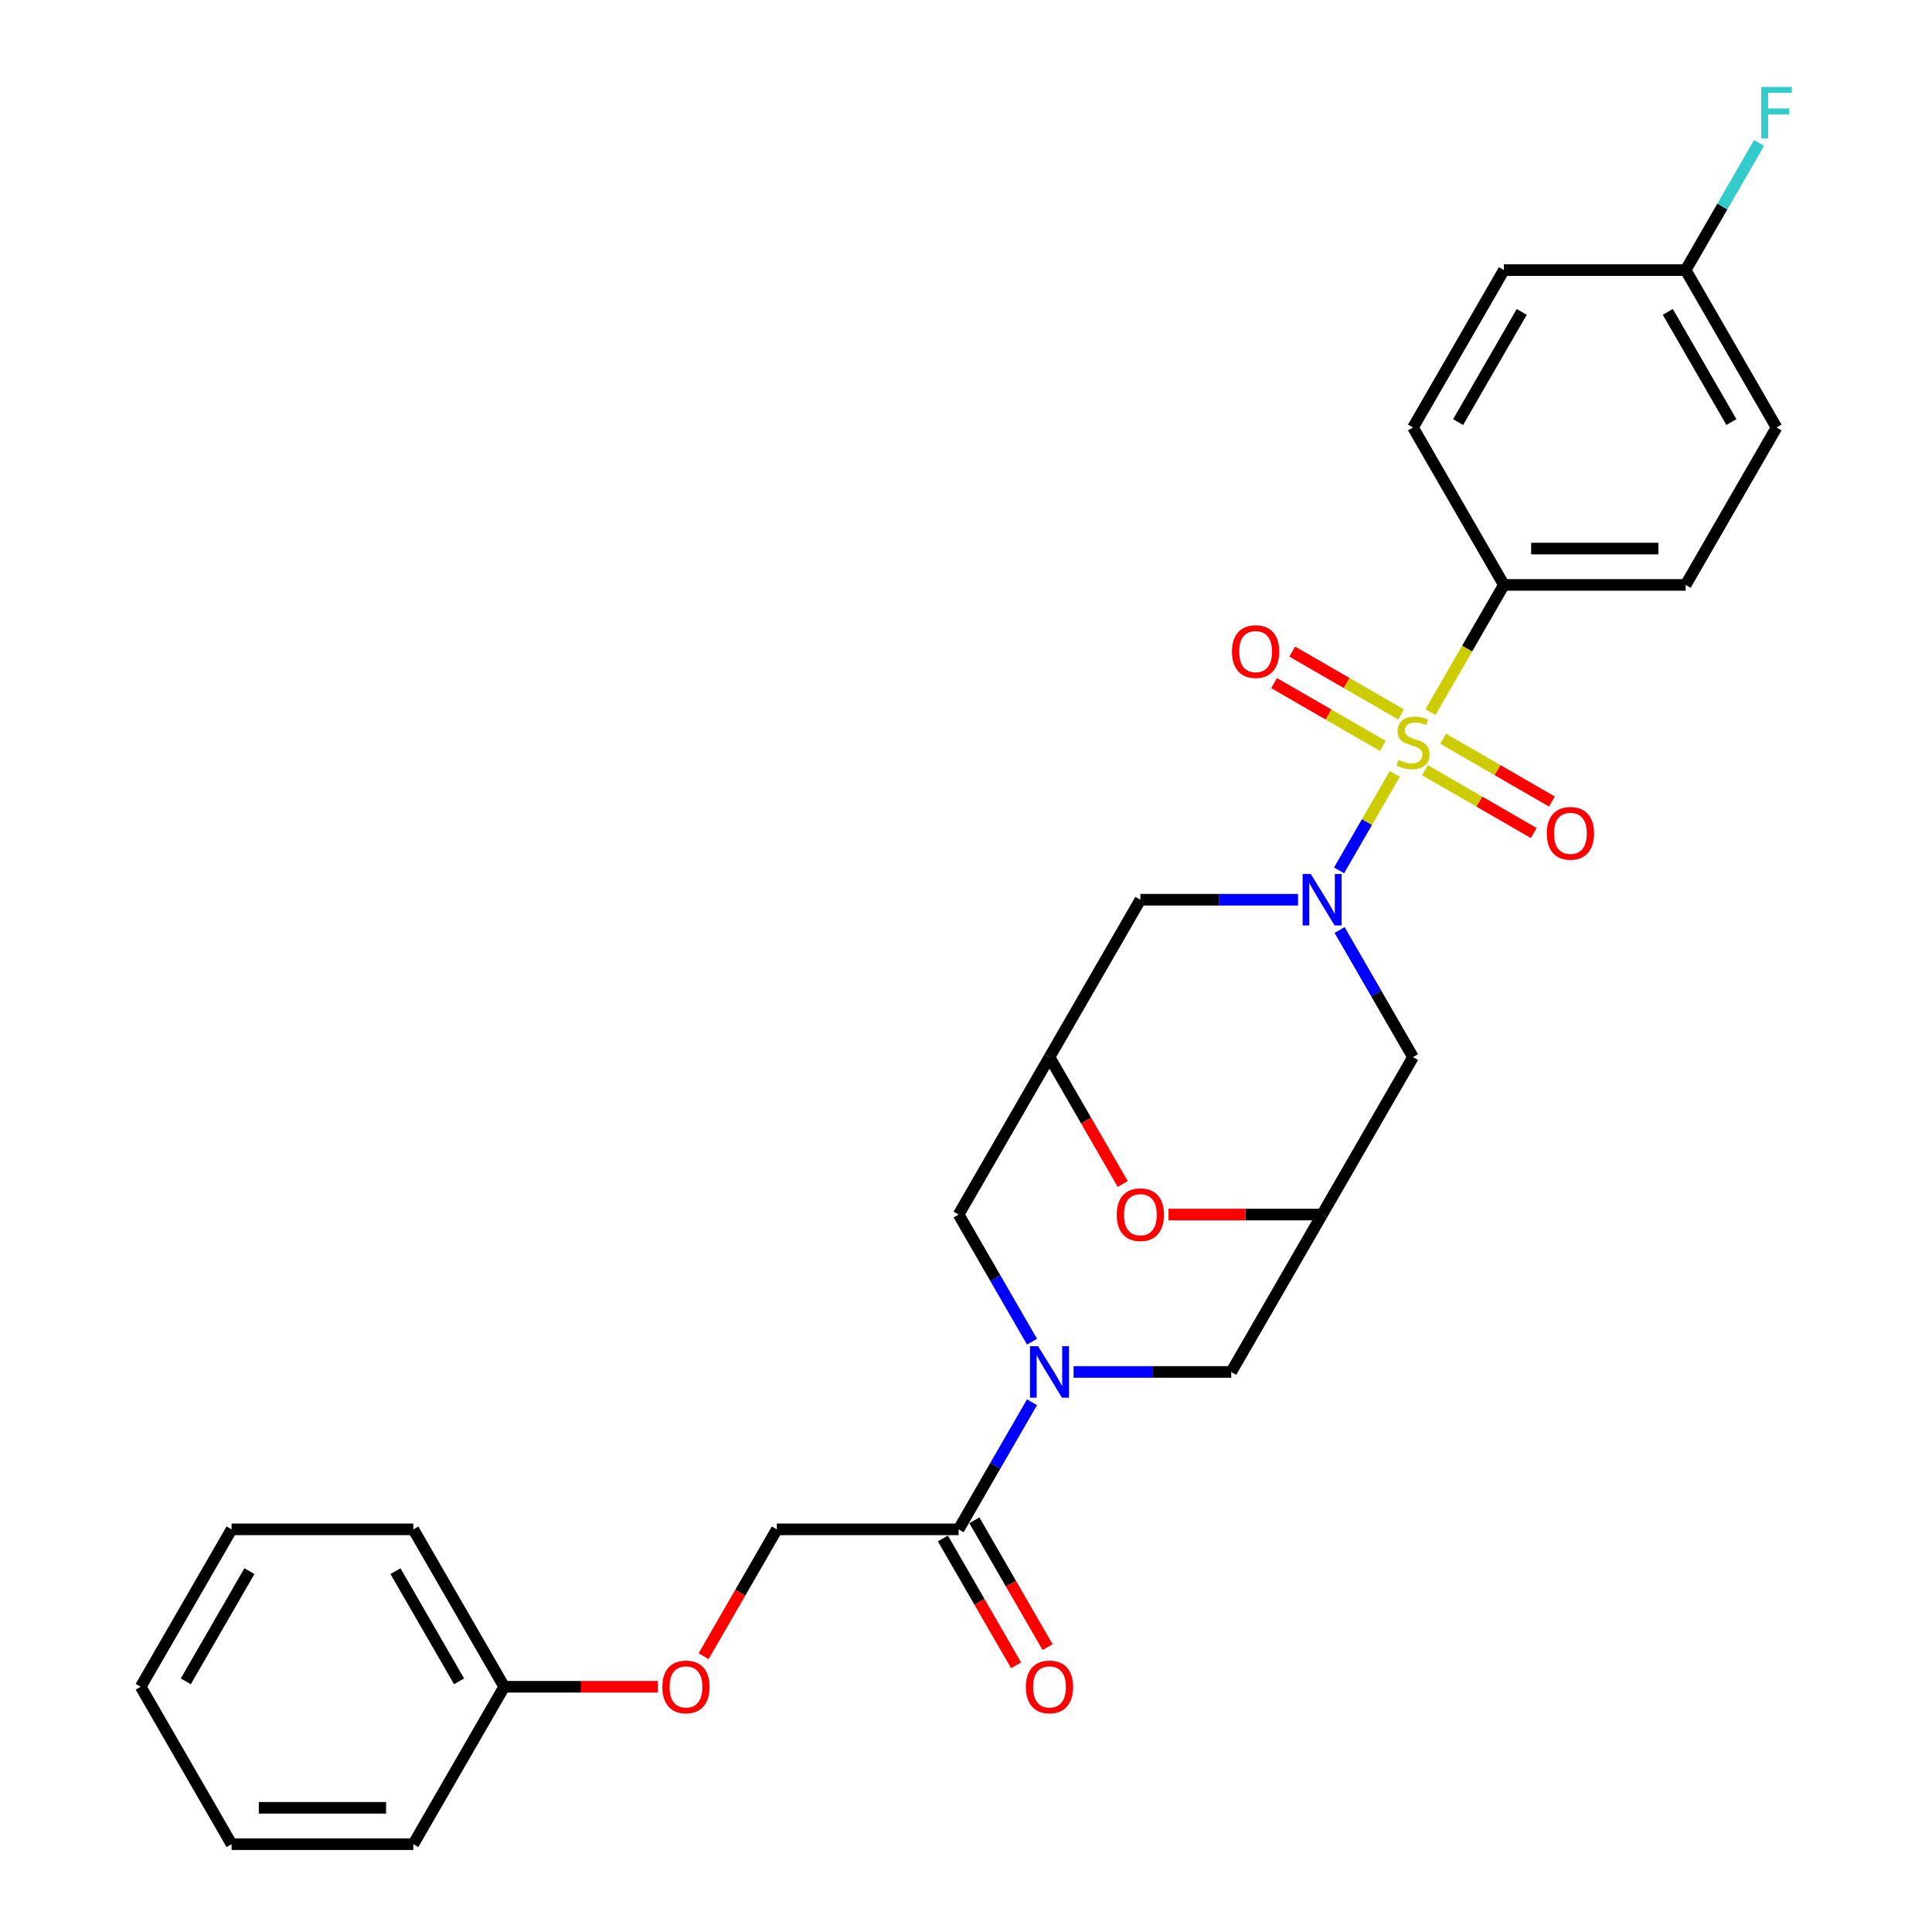<?xml version='1.0' encoding='iso-8859-1'?>
<svg version='1.1' baseProfile='full'
              xmlns='http://www.w3.org/2000/svg'
                      xmlns:rdkit='http://www.rdkit.org/xml'
                      xmlns:xlink='http://www.w3.org/1999/xlink'
                  xml:space='preserve'
width='1000px' height='1000px' viewBox='0 0 1000 1000'>
<!-- END OF HEADER -->
<rect style='opacity:1.0;fill:#FFFFFF;stroke:none' width='1000' height='1000' x='0' y='0'> </rect>
<path class='bond-0' d='M 721.93,400.574 L 707.519,425.535' style='fill:none;fill-rule:evenodd;stroke:#CCCC00;stroke-width:6px;stroke-linecap:butt;stroke-linejoin:miter;stroke-opacity:1' />
<path class='bond-0' d='M 707.519,425.535 L 693.108,450.496' style='fill:none;fill-rule:evenodd;stroke:#0000FF;stroke-width:6px;stroke-linecap:butt;stroke-linejoin:miter;stroke-opacity:1' />
<path class='bond-8' d='M 740.398,368.587 L 759.404,335.668' style='fill:none;fill-rule:evenodd;stroke:#CCCC00;stroke-width:6px;stroke-linecap:butt;stroke-linejoin:miter;stroke-opacity:1' />
<path class='bond-8' d='M 759.404,335.668 L 778.41,302.749' style='fill:none;fill-rule:evenodd;stroke:#000000;stroke-width:6px;stroke-linecap:butt;stroke-linejoin:miter;stroke-opacity:1' />
<path class='bond-11' d='M 725.18,369.786 L 697.024,353.53' style='fill:none;fill-rule:evenodd;stroke:#CCCC00;stroke-width:6px;stroke-linecap:butt;stroke-linejoin:miter;stroke-opacity:1' />
<path class='bond-11' d='M 697.024,353.53 L 668.867,337.274' style='fill:none;fill-rule:evenodd;stroke:#FF0000;stroke-width:6px;stroke-linecap:butt;stroke-linejoin:miter;stroke-opacity:1' />
<path class='bond-11' d='M 715.772,386.081 L 687.616,369.825' style='fill:none;fill-rule:evenodd;stroke:#CCCC00;stroke-width:6px;stroke-linecap:butt;stroke-linejoin:miter;stroke-opacity:1' />
<path class='bond-11' d='M 687.616,369.825 L 659.46,353.569' style='fill:none;fill-rule:evenodd;stroke:#FF0000;stroke-width:6px;stroke-linecap:butt;stroke-linejoin:miter;stroke-opacity:1' />
<path class='bond-12' d='M 737.561,398.66 L 765.717,414.917' style='fill:none;fill-rule:evenodd;stroke:#CCCC00;stroke-width:6px;stroke-linecap:butt;stroke-linejoin:miter;stroke-opacity:1' />
<path class='bond-12' d='M 765.717,414.917 L 793.873,431.173' style='fill:none;fill-rule:evenodd;stroke:#FF0000;stroke-width:6px;stroke-linecap:butt;stroke-linejoin:miter;stroke-opacity:1' />
<path class='bond-12' d='M 746.969,382.366 L 775.125,398.622' style='fill:none;fill-rule:evenodd;stroke:#CCCC00;stroke-width:6px;stroke-linecap:butt;stroke-linejoin:miter;stroke-opacity:1' />
<path class='bond-12' d='M 775.125,398.622 L 803.281,414.878' style='fill:none;fill-rule:evenodd;stroke:#FF0000;stroke-width:6px;stroke-linecap:butt;stroke-linejoin:miter;stroke-opacity:1' />
<path class='bond-5' d='M 693.38,481.371 L 712.375,514.272' style='fill:none;fill-rule:evenodd;stroke:#0000FF;stroke-width:6px;stroke-linecap:butt;stroke-linejoin:miter;stroke-opacity:1' />
<path class='bond-5' d='M 712.375,514.272 L 731.37,547.172' style='fill:none;fill-rule:evenodd;stroke:#000000;stroke-width:6px;stroke-linecap:butt;stroke-linejoin:miter;stroke-opacity:1' />
<path class='bond-6' d='M 671.875,465.698 L 631.064,465.698' style='fill:none;fill-rule:evenodd;stroke:#0000FF;stroke-width:6px;stroke-linecap:butt;stroke-linejoin:miter;stroke-opacity:1' />
<path class='bond-6' d='M 631.064,465.698 L 590.252,465.698' style='fill:none;fill-rule:evenodd;stroke:#000000;stroke-width:6px;stroke-linecap:butt;stroke-linejoin:miter;stroke-opacity:1' />
<path class='bond-1' d='M 534.164,694.448 L 515.169,661.548' style='fill:none;fill-rule:evenodd;stroke:#0000FF;stroke-width:6px;stroke-linecap:butt;stroke-linejoin:miter;stroke-opacity:1' />
<path class='bond-1' d='M 515.169,661.548 L 496.173,628.647' style='fill:none;fill-rule:evenodd;stroke:#000000;stroke-width:6px;stroke-linecap:butt;stroke-linejoin:miter;stroke-opacity:1' />
<path class='bond-2' d='M 534.164,725.795 L 515.169,758.696' style='fill:none;fill-rule:evenodd;stroke:#0000FF;stroke-width:6px;stroke-linecap:butt;stroke-linejoin:miter;stroke-opacity:1' />
<path class='bond-2' d='M 515.169,758.696 L 496.173,791.596' style='fill:none;fill-rule:evenodd;stroke:#000000;stroke-width:6px;stroke-linecap:butt;stroke-linejoin:miter;stroke-opacity:1' />
<path class='bond-30' d='M 555.669,710.122 L 596.48,710.122' style='fill:none;fill-rule:evenodd;stroke:#0000FF;stroke-width:6px;stroke-linecap:butt;stroke-linejoin:miter;stroke-opacity:1' />
<path class='bond-30' d='M 596.48,710.122 L 637.292,710.122' style='fill:none;fill-rule:evenodd;stroke:#000000;stroke-width:6px;stroke-linecap:butt;stroke-linejoin:miter;stroke-opacity:1' />
<path class='bond-13' d='M 496.173,791.596 L 402.095,791.596' style='fill:none;fill-rule:evenodd;stroke:#000000;stroke-width:6px;stroke-linecap:butt;stroke-linejoin:miter;stroke-opacity:1' />
<path class='bond-14' d='M 488.026,796.3 L 506.978,829.125' style='fill:none;fill-rule:evenodd;stroke:#000000;stroke-width:6px;stroke-linecap:butt;stroke-linejoin:miter;stroke-opacity:1' />
<path class='bond-14' d='M 506.978,829.125 L 525.929,861.951' style='fill:none;fill-rule:evenodd;stroke:#FF0000;stroke-width:6px;stroke-linecap:butt;stroke-linejoin:miter;stroke-opacity:1' />
<path class='bond-14' d='M 504.321,786.892 L 523.273,819.718' style='fill:none;fill-rule:evenodd;stroke:#000000;stroke-width:6px;stroke-linecap:butt;stroke-linejoin:miter;stroke-opacity:1' />
<path class='bond-14' d='M 523.273,819.718 L 542.224,852.543' style='fill:none;fill-rule:evenodd;stroke:#FF0000;stroke-width:6px;stroke-linecap:butt;stroke-linejoin:miter;stroke-opacity:1' />
<path class='bond-3' d='M 543.213,547.172 L 590.252,465.698' style='fill:none;fill-rule:evenodd;stroke:#000000;stroke-width:6px;stroke-linecap:butt;stroke-linejoin:miter;stroke-opacity:1' />
<path class='bond-7' d='M 543.213,547.172 L 562.165,579.998' style='fill:none;fill-rule:evenodd;stroke:#000000;stroke-width:6px;stroke-linecap:butt;stroke-linejoin:miter;stroke-opacity:1' />
<path class='bond-7' d='M 562.165,579.998 L 581.116,612.823' style='fill:none;fill-rule:evenodd;stroke:#FF0000;stroke-width:6px;stroke-linecap:butt;stroke-linejoin:miter;stroke-opacity:1' />
<path class='bond-10' d='M 543.213,547.172 L 496.173,628.647' style='fill:none;fill-rule:evenodd;stroke:#000000;stroke-width:6px;stroke-linecap:butt;stroke-linejoin:miter;stroke-opacity:1' />
<path class='bond-4' d='M 684.331,628.647 L 731.37,547.172' style='fill:none;fill-rule:evenodd;stroke:#000000;stroke-width:6px;stroke-linecap:butt;stroke-linejoin:miter;stroke-opacity:1' />
<path class='bond-9' d='M 684.331,628.647 L 637.292,710.122' style='fill:none;fill-rule:evenodd;stroke:#000000;stroke-width:6px;stroke-linecap:butt;stroke-linejoin:miter;stroke-opacity:1' />
<path class='bond-29' d='M 684.331,628.647 L 644.583,628.647' style='fill:none;fill-rule:evenodd;stroke:#000000;stroke-width:6px;stroke-linecap:butt;stroke-linejoin:miter;stroke-opacity:1' />
<path class='bond-29' d='M 644.583,628.647 L 604.834,628.647' style='fill:none;fill-rule:evenodd;stroke:#FF0000;stroke-width:6px;stroke-linecap:butt;stroke-linejoin:miter;stroke-opacity:1' />
<path class='bond-15' d='M 778.41,302.749 L 872.489,302.749' style='fill:none;fill-rule:evenodd;stroke:#000000;stroke-width:6px;stroke-linecap:butt;stroke-linejoin:miter;stroke-opacity:1' />
<path class='bond-15' d='M 792.522,283.933 L 858.377,283.933' style='fill:none;fill-rule:evenodd;stroke:#000000;stroke-width:6px;stroke-linecap:butt;stroke-linejoin:miter;stroke-opacity:1' />
<path class='bond-16' d='M 778.41,302.749 L 731.37,221.274' style='fill:none;fill-rule:evenodd;stroke:#000000;stroke-width:6px;stroke-linecap:butt;stroke-linejoin:miter;stroke-opacity:1' />
<path class='bond-17' d='M 402.095,791.596 L 383.143,824.422' style='fill:none;fill-rule:evenodd;stroke:#000000;stroke-width:6px;stroke-linecap:butt;stroke-linejoin:miter;stroke-opacity:1' />
<path class='bond-17' d='M 383.143,824.422 L 364.191,857.247' style='fill:none;fill-rule:evenodd;stroke:#FF0000;stroke-width:6px;stroke-linecap:butt;stroke-linejoin:miter;stroke-opacity:1' />
<path class='bond-19' d='M 872.489,302.749 L 919.528,221.274' style='fill:none;fill-rule:evenodd;stroke:#000000;stroke-width:6px;stroke-linecap:butt;stroke-linejoin:miter;stroke-opacity:1' />
<path class='bond-20' d='M 731.37,221.274 L 778.41,139.799' style='fill:none;fill-rule:evenodd;stroke:#000000;stroke-width:6px;stroke-linecap:butt;stroke-linejoin:miter;stroke-opacity:1' />
<path class='bond-20' d='M 754.721,218.461 L 787.649,161.428' style='fill:none;fill-rule:evenodd;stroke:#000000;stroke-width:6px;stroke-linecap:butt;stroke-linejoin:miter;stroke-opacity:1' />
<path class='bond-22' d='M 340.473,873.071 L 300.725,873.071' style='fill:none;fill-rule:evenodd;stroke:#FF0000;stroke-width:6px;stroke-linecap:butt;stroke-linejoin:miter;stroke-opacity:1' />
<path class='bond-22' d='M 300.725,873.071 L 260.977,873.071' style='fill:none;fill-rule:evenodd;stroke:#000000;stroke-width:6px;stroke-linecap:butt;stroke-linejoin:miter;stroke-opacity:1' />
<path class='bond-18' d='M 872.489,139.799 L 778.41,139.799' style='fill:none;fill-rule:evenodd;stroke:#000000;stroke-width:6px;stroke-linecap:butt;stroke-linejoin:miter;stroke-opacity:1' />
<path class='bond-21' d='M 872.489,139.799 L 891.484,106.899' style='fill:none;fill-rule:evenodd;stroke:#000000;stroke-width:6px;stroke-linecap:butt;stroke-linejoin:miter;stroke-opacity:1' />
<path class='bond-21' d='M 891.484,106.899 L 910.479,73.998' style='fill:none;fill-rule:evenodd;stroke:#33CCCC;stroke-width:6px;stroke-linecap:butt;stroke-linejoin:miter;stroke-opacity:1' />
<path class='bond-28' d='M 872.489,139.799 L 919.528,221.274' style='fill:none;fill-rule:evenodd;stroke:#000000;stroke-width:6px;stroke-linecap:butt;stroke-linejoin:miter;stroke-opacity:1' />
<path class='bond-28' d='M 863.25,161.428 L 896.177,218.461' style='fill:none;fill-rule:evenodd;stroke:#000000;stroke-width:6px;stroke-linecap:butt;stroke-linejoin:miter;stroke-opacity:1' />
<path class='bond-23' d='M 260.977,873.071 L 213.937,791.596' style='fill:none;fill-rule:evenodd;stroke:#000000;stroke-width:6px;stroke-linecap:butt;stroke-linejoin:miter;stroke-opacity:1' />
<path class='bond-23' d='M 237.626,870.258 L 204.698,813.225' style='fill:none;fill-rule:evenodd;stroke:#000000;stroke-width:6px;stroke-linecap:butt;stroke-linejoin:miter;stroke-opacity:1' />
<path class='bond-24' d='M 260.977,873.071 L 213.937,954.545' style='fill:none;fill-rule:evenodd;stroke:#000000;stroke-width:6px;stroke-linecap:butt;stroke-linejoin:miter;stroke-opacity:1' />
<path class='bond-25' d='M 213.937,791.596 L 119.858,791.596' style='fill:none;fill-rule:evenodd;stroke:#000000;stroke-width:6px;stroke-linecap:butt;stroke-linejoin:miter;stroke-opacity:1' />
<path class='bond-26' d='M 213.937,954.545 L 119.858,954.545' style='fill:none;fill-rule:evenodd;stroke:#000000;stroke-width:6px;stroke-linecap:butt;stroke-linejoin:miter;stroke-opacity:1' />
<path class='bond-26' d='M 199.825,935.73 L 133.97,935.73' style='fill:none;fill-rule:evenodd;stroke:#000000;stroke-width:6px;stroke-linecap:butt;stroke-linejoin:miter;stroke-opacity:1' />
<path class='bond-31' d='M 119.858,791.596 L 72.819,873.071' style='fill:none;fill-rule:evenodd;stroke:#000000;stroke-width:6px;stroke-linecap:butt;stroke-linejoin:miter;stroke-opacity:1' />
<path class='bond-31' d='M 129.097,813.225 L 96.17,870.258' style='fill:none;fill-rule:evenodd;stroke:#000000;stroke-width:6px;stroke-linecap:butt;stroke-linejoin:miter;stroke-opacity:1' />
<path class='bond-27' d='M 119.858,954.545 L 72.819,873.071' style='fill:none;fill-rule:evenodd;stroke:#000000;stroke-width:6px;stroke-linecap:butt;stroke-linejoin:miter;stroke-opacity:1' />
<path  class='atom-0' d='M 723.844 393.368
Q 724.145 393.481, 725.387 394.007
Q 726.629 394.534, 727.984 394.873
Q 729.376 395.174, 730.731 395.174
Q 733.252 395.174, 734.72 393.97
Q 736.187 392.728, 736.187 390.583
Q 736.187 389.115, 735.435 388.212
Q 734.72 387.309, 733.591 386.82
Q 732.462 386.331, 730.58 385.766
Q 728.209 385.051, 726.779 384.374
Q 725.387 383.696, 724.371 382.266
Q 723.393 380.836, 723.393 378.428
Q 723.393 375.079, 725.65 373.009
Q 727.946 370.939, 732.462 370.939
Q 735.548 370.939, 739.047 372.407
L 738.182 375.305
Q 734.983 373.987, 732.575 373.987
Q 729.978 373.987, 728.548 375.079
Q 727.118 376.132, 727.156 377.976
Q 727.156 379.406, 727.871 380.272
Q 728.623 381.137, 729.677 381.627
Q 730.768 382.116, 732.575 382.68
Q 734.983 383.433, 736.413 384.186
Q 737.843 384.938, 738.859 386.481
Q 739.913 387.986, 739.913 390.583
Q 739.913 394.271, 737.429 396.265
Q 734.983 398.222, 730.881 398.222
Q 728.51 398.222, 726.704 397.695
Q 724.935 397.206, 722.828 396.341
L 723.844 393.368
' fill='#CCCC00'/>
<path  class='atom-1' d='M 678.442 452.376
L 687.172 466.488
Q 688.038 467.88, 689.43 470.402
Q 690.822 472.923, 690.898 473.074
L 690.898 452.376
L 694.435 452.376
L 694.435 479.019
L 690.785 479.019
L 681.415 463.59
Q 680.323 461.784, 679.157 459.714
Q 678.028 457.645, 677.689 457.005
L 677.689 479.019
L 674.227 479.019
L 674.227 452.376
L 678.442 452.376
' fill='#0000FF'/>
<path  class='atom-2' d='M 537.324 696.8
L 546.054 710.912
Q 546.92 712.304, 548.312 714.826
Q 549.704 717.347, 549.78 717.497
L 549.78 696.8
L 553.317 696.8
L 553.317 723.443
L 549.667 723.443
L 540.296 708.014
Q 539.205 706.208, 538.039 704.138
Q 536.91 702.068, 536.571 701.429
L 536.571 723.443
L 533.109 723.443
L 533.109 696.8
L 537.324 696.8
' fill='#0000FF'/>
<path  class='atom-8' d='M 578.022 628.722
Q 578.022 622.325, 581.183 618.75
Q 584.344 615.175, 590.252 615.175
Q 596.16 615.175, 599.321 618.75
Q 602.483 622.325, 602.483 628.722
Q 602.483 635.195, 599.284 638.883
Q 596.085 642.533, 590.252 642.533
Q 584.382 642.533, 581.183 638.883
Q 578.022 635.233, 578.022 628.722
M 590.252 639.523
Q 594.316 639.523, 596.499 636.813
Q 598.719 634.066, 598.719 628.722
Q 598.719 623.491, 596.499 620.857
Q 594.316 618.185, 590.252 618.185
Q 586.188 618.185, 583.968 620.82
Q 581.785 623.454, 581.785 628.722
Q 581.785 634.104, 583.968 636.813
Q 586.188 639.523, 590.252 639.523
' fill='#FF0000'/>
<path  class='atom-12' d='M 637.666 337.259
Q 637.666 330.862, 640.827 327.287
Q 643.988 323.712, 649.896 323.712
Q 655.804 323.712, 658.965 327.287
Q 662.126 330.862, 662.126 337.259
Q 662.126 343.732, 658.927 347.42
Q 655.729 351.07, 649.896 351.07
Q 644.025 351.07, 640.827 347.42
Q 637.666 343.769, 637.666 337.259
M 649.896 348.059
Q 653.96 348.059, 656.143 345.35
Q 658.363 342.603, 658.363 337.259
Q 658.363 332.028, 656.143 329.394
Q 653.96 326.722, 649.896 326.722
Q 645.832 326.722, 643.611 329.356
Q 641.429 331.991, 641.429 337.259
Q 641.429 342.64, 643.611 345.35
Q 645.832 348.059, 649.896 348.059
' fill='#FF0000'/>
<path  class='atom-13' d='M 800.615 431.338
Q 800.615 424.94, 803.776 421.365
Q 806.937 417.79, 812.845 417.79
Q 818.753 417.79, 821.914 421.365
Q 825.075 424.94, 825.075 431.338
Q 825.075 437.81, 821.877 441.498
Q 818.678 445.149, 812.845 445.149
Q 806.975 445.149, 803.776 441.498
Q 800.615 437.848, 800.615 431.338
M 812.845 442.138
Q 816.909 442.138, 819.092 439.429
Q 821.312 436.682, 821.312 431.338
Q 821.312 426.107, 819.092 423.473
Q 816.909 420.801, 812.845 420.801
Q 808.781 420.801, 806.561 423.435
Q 804.378 426.069, 804.378 431.338
Q 804.378 436.719, 806.561 439.429
Q 808.781 442.138, 812.845 442.138
' fill='#FF0000'/>
<path  class='atom-15' d='M 530.983 873.146
Q 530.983 866.749, 534.144 863.174
Q 537.305 859.599, 543.213 859.599
Q 549.121 859.599, 552.282 863.174
Q 555.443 866.749, 555.443 873.146
Q 555.443 879.619, 552.244 883.307
Q 549.046 886.957, 543.213 886.957
Q 537.342 886.957, 534.144 883.307
Q 530.983 879.656, 530.983 873.146
M 543.213 883.946
Q 547.277 883.946, 549.46 881.237
Q 551.68 878.49, 551.68 873.146
Q 551.68 867.915, 549.46 865.281
Q 547.277 862.609, 543.213 862.609
Q 539.149 862.609, 536.928 865.243
Q 534.746 867.878, 534.746 873.146
Q 534.746 878.527, 536.928 881.237
Q 539.149 883.946, 543.213 883.946
' fill='#FF0000'/>
<path  class='atom-18' d='M 342.825 873.146
Q 342.825 866.749, 345.986 863.174
Q 349.147 859.599, 355.055 859.599
Q 360.963 859.599, 364.125 863.174
Q 367.286 866.749, 367.286 873.146
Q 367.286 879.619, 364.087 883.307
Q 360.888 886.957, 355.055 886.957
Q 349.185 886.957, 345.986 883.307
Q 342.825 879.656, 342.825 873.146
M 355.055 883.946
Q 359.12 883.946, 361.302 881.237
Q 363.522 878.49, 363.522 873.146
Q 363.522 867.915, 361.302 865.281
Q 359.12 862.609, 355.055 862.609
Q 350.991 862.609, 348.771 865.243
Q 346.588 867.878, 346.588 873.146
Q 346.588 878.527, 348.771 881.237
Q 350.991 883.946, 355.055 883.946
' fill='#FF0000'/>
<path  class='atom-22' d='M 911.607 45.003
L 927.449 45.003
L 927.449 48.051
L 915.182 48.051
L 915.182 56.142
L 926.095 56.142
L 926.095 59.228
L 915.182 59.228
L 915.182 71.646
L 911.607 71.646
L 911.607 45.003
' fill='#33CCCC'/>
</svg>
